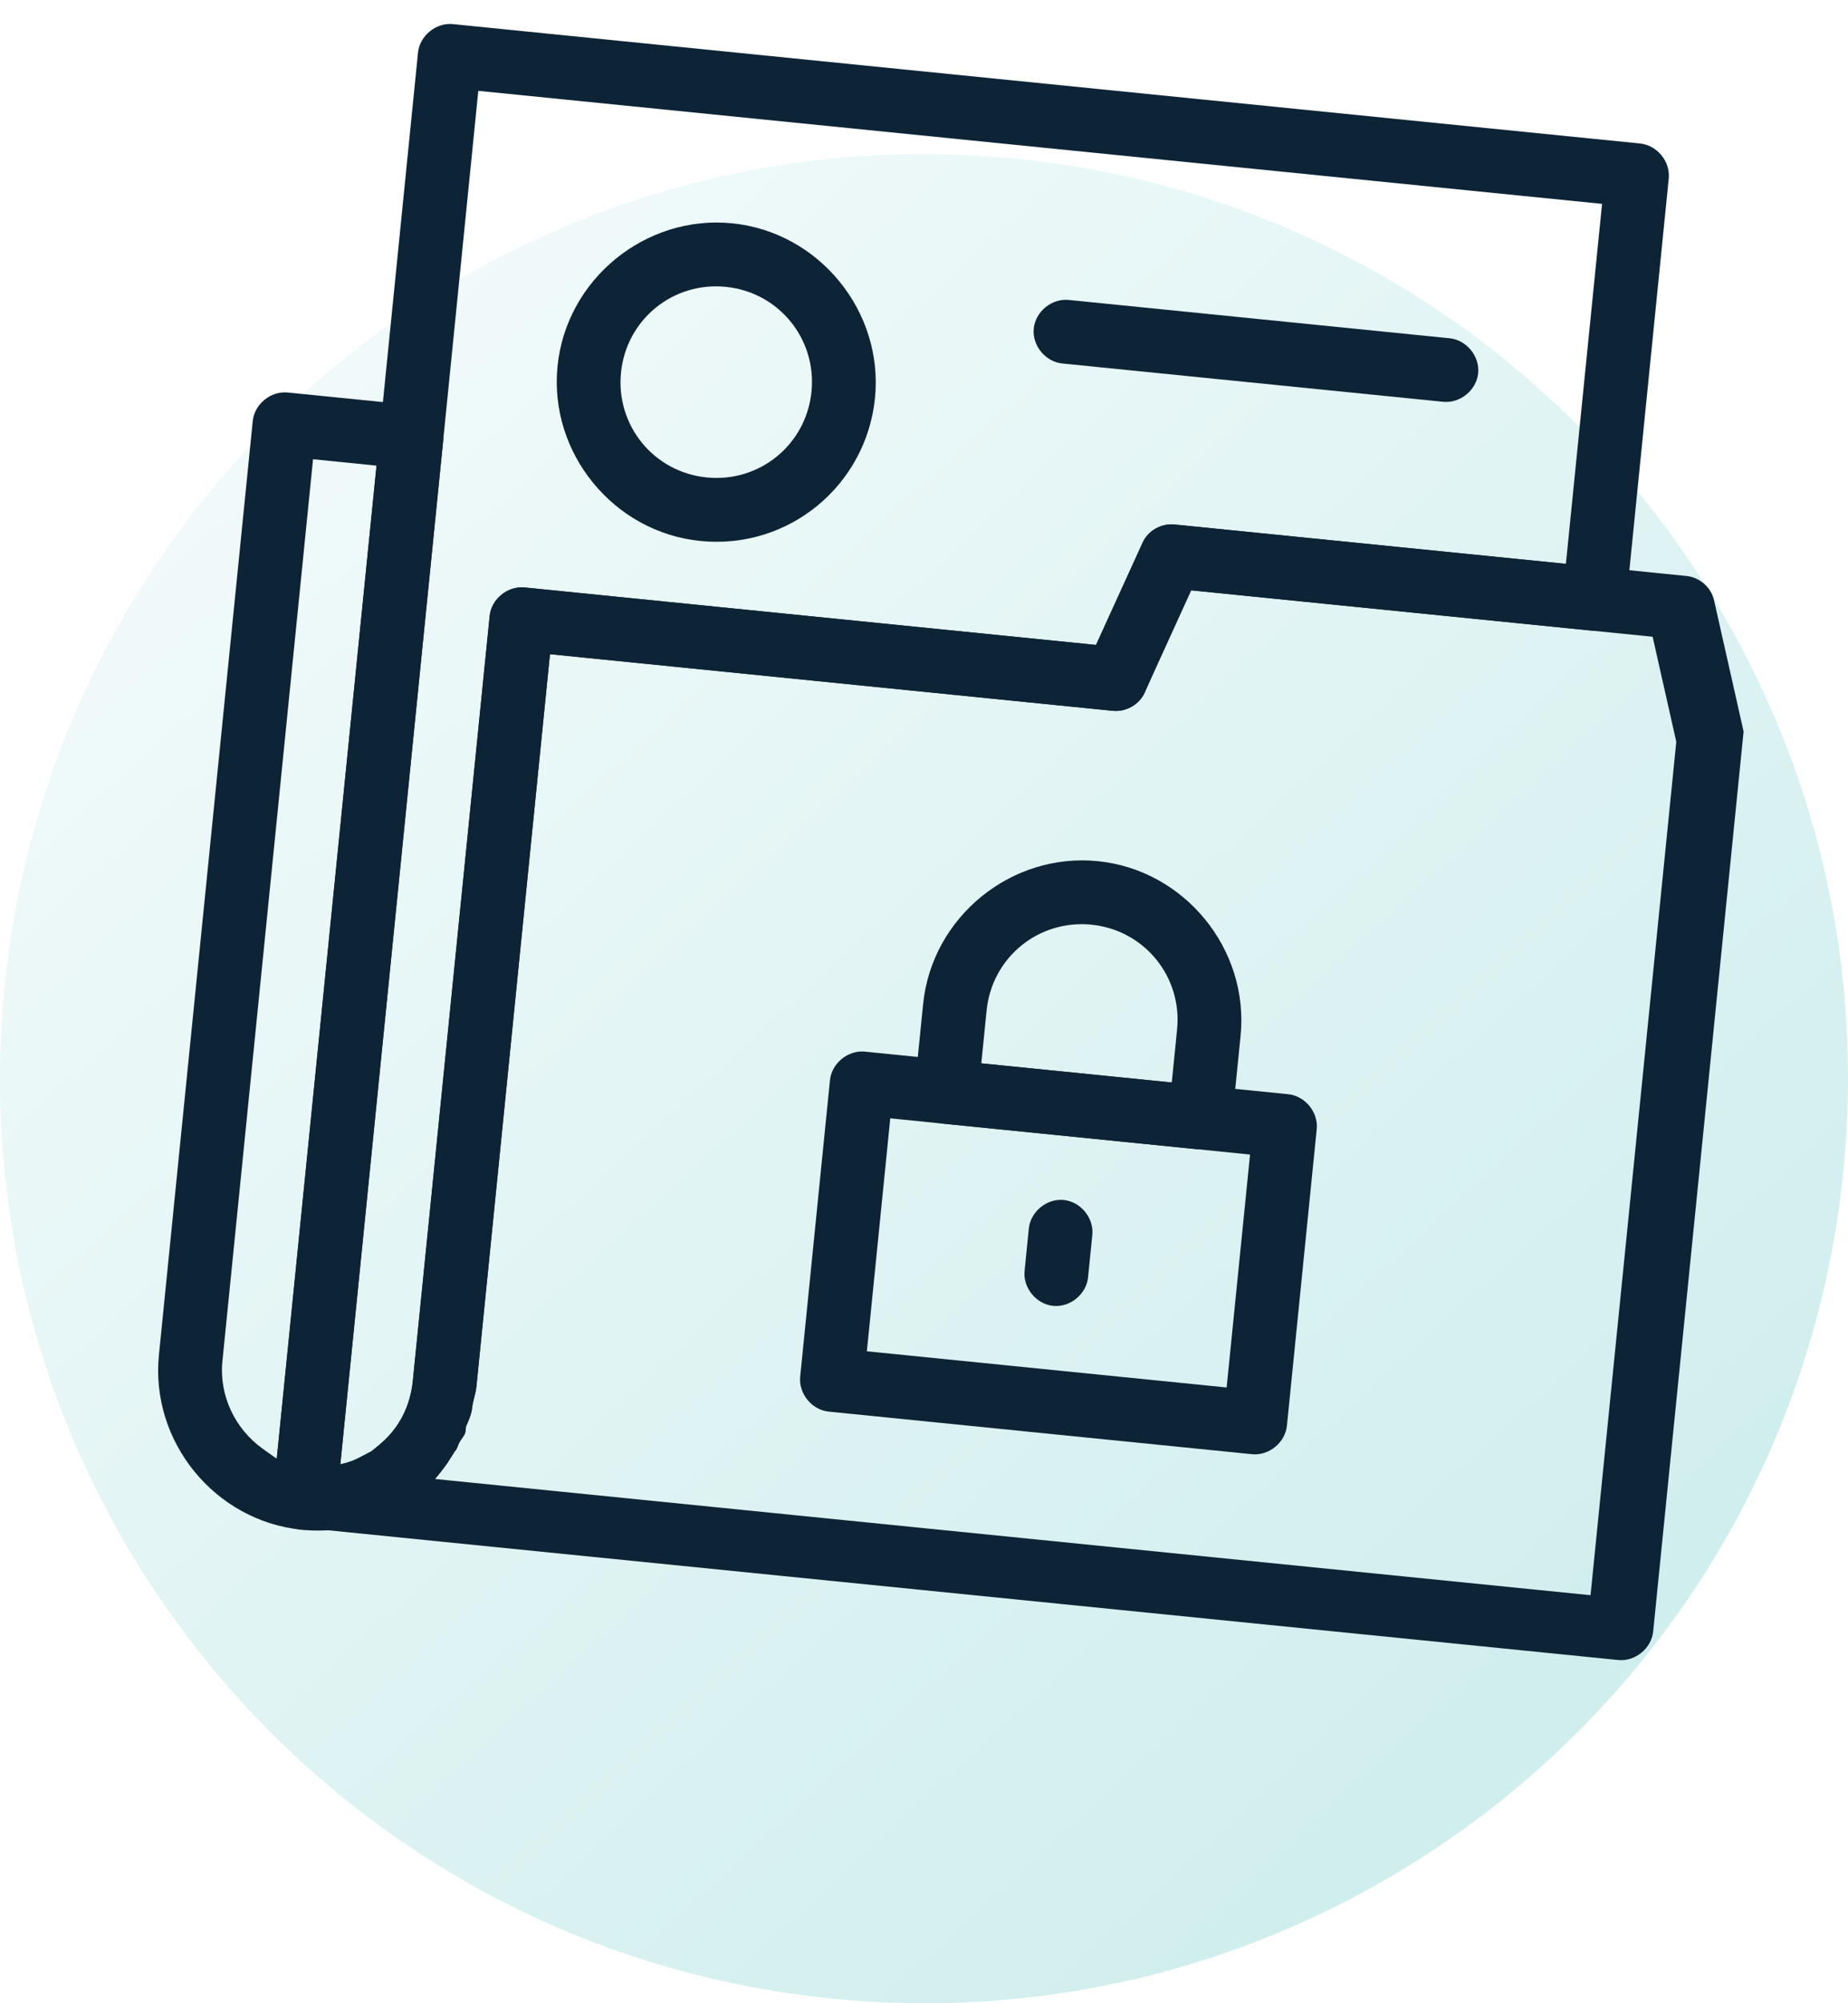 <svg width="72" height="78" viewBox="0 0 72 78" fill="none" xmlns="http://www.w3.org/2000/svg">
<path opacity="0.2" d="M0.136 38.897C1.85 19.089 19.297 4.422 39.103 6.136C58.911 7.85 73.578 25.297 71.864 45.103C70.15 64.911 52.703 79.578 32.897 77.864C13.089 76.15 -1.578 58.703 0.136 38.897Z" fill="url(#paint0_linear)"/>
<path d="M32.288 54.964C31.629 54.898 31.11 54.263 31.176 53.603L32.336 42.06C32.403 41.4 33.038 40.881 33.697 40.947L50.188 42.605C50.848 42.671 51.367 43.306 51.301 43.966L50.14 55.509C50.074 56.169 49.439 56.688 48.779 56.622L32.288 54.964ZM33.774 52.615L47.791 54.024L48.703 44.954L34.686 43.545L33.774 52.615Z" fill="#0D2436"/>
<path d="M41.031 50.846C40.371 50.78 39.852 50.145 39.919 49.485L40.084 47.836C40.151 47.176 40.786 46.657 41.446 46.723C42.105 46.79 42.624 47.425 42.558 48.085L42.392 49.734C42.326 50.393 41.691 50.912 41.031 50.846Z" fill="#0D2436"/>
<path d="M36.747 43.752C36.087 43.686 35.568 43.051 35.634 42.391L35.966 39.093C36.306 35.713 39.391 33.191 42.772 33.531C46.152 33.871 48.674 36.956 48.334 40.336L48.002 43.635C47.936 44.294 47.301 44.813 46.641 44.747L36.747 43.752ZM42.523 36.004C40.462 35.797 38.647 37.281 38.44 39.342L38.232 41.403L45.653 42.149L45.86 40.088C46.068 38.026 44.584 36.212 42.523 36.004Z" fill="#0D2436"/>
<path d="M11.754 59.563C8.373 59.223 5.852 56.138 6.192 52.758L9.847 16.395C9.913 15.736 10.548 15.217 11.208 15.283L16.155 15.78C16.815 15.847 17.334 16.482 17.268 17.141L13.115 58.451C13.049 59.11 12.414 59.629 11.754 59.563ZM8.665 53.006C8.533 54.325 9.15 55.637 10.239 56.412L10.783 56.8L14.67 18.13L12.196 17.881L8.665 53.006Z" fill="#0D2436"/>
<path d="M11.754 59.563C11.095 59.497 10.575 58.862 10.642 58.202C10.708 57.542 11.343 57.023 12.003 57.09C12.662 57.156 13.339 57.057 13.949 56.785L14.213 56.645L14.477 56.505L14.749 56.283C15.566 55.615 15.987 54.742 16.086 53.752L19.078 23.986C19.144 23.327 19.78 22.808 20.439 22.874L42.702 25.112L44.518 21.13C44.732 20.652 45.26 20.372 45.755 20.422L65.709 22.427C66.204 22.477 66.665 22.857 66.78 23.368L67.932 28.481C67.924 28.563 67.915 28.646 67.899 28.811L64.41 63.523C64.343 64.183 63.708 64.702 63.048 64.636L11.762 59.481L11.754 59.563ZM18.56 54.001C18.535 54.248 18.419 54.57 18.394 54.817C18.369 55.064 18.262 55.303 18.155 55.543L18.147 55.625L18.138 55.708C18.122 55.872 18.031 55.947 17.932 56.103C17.833 56.26 17.816 56.425 17.726 56.499C17.627 56.656 17.528 56.812 17.428 56.969L16.95 57.587L61.969 62.112L65.31 28.884L64.388 24.793L46.413 22.986L44.597 26.968C44.383 27.446 43.855 27.726 43.36 27.677L21.427 25.472L18.56 54.001Z" fill="#0D2436"/>
<path d="M11.754 59.563C11.095 59.497 10.575 58.862 10.642 58.202L16.286 2.051C16.352 1.392 16.987 0.872 17.647 0.939L63.903 5.588C64.563 5.655 65.082 6.29 65.016 6.95L63.358 23.44C63.292 24.1 62.657 24.619 61.997 24.553L46.331 22.978L44.597 26.968C44.383 27.446 43.855 27.726 43.36 27.677L21.427 25.472L18.56 54.001C18.535 54.248 18.419 54.57 18.394 54.817C18.369 55.064 18.262 55.303 18.155 55.542L18.147 55.625L18.138 55.708C18.122 55.872 18.031 55.947 17.932 56.103C17.833 56.26 17.816 56.425 17.726 56.499C17.627 56.656 17.528 56.812 17.428 56.969C16.158 58.84 13.98 59.787 11.754 59.563ZM13.248 57.132L14.213 56.645L14.477 56.505L14.749 56.283C15.566 55.615 15.987 54.742 16.086 53.752L19.078 23.986C19.144 23.327 19.78 22.808 20.439 22.874L42.702 25.112L44.518 21.13C44.732 20.652 45.26 20.372 45.755 20.422L61.009 21.955L62.418 7.938L18.635 3.537L13.248 57.132Z" fill="#0D2436"/>
<path d="M27.284 21.063C23.904 20.724 21.382 17.638 21.722 14.258C22.062 10.877 25.147 8.356 28.527 8.695C31.908 9.035 34.43 12.12 34.09 15.501C33.75 18.881 30.747 21.412 27.284 21.063ZM28.279 11.169C26.217 10.962 24.403 12.445 24.195 14.506C23.988 16.568 25.471 18.383 27.533 18.59C29.594 18.797 31.409 17.314 31.616 15.252C31.823 13.191 30.34 11.376 28.279 11.169Z" fill="#0D2436"/>
<path d="M41.388 14.153C40.728 14.086 40.209 13.451 40.276 12.791C40.342 12.132 40.977 11.613 41.637 11.679L56.478 13.171C57.138 13.237 57.657 13.872 57.591 14.532C57.524 15.192 56.889 15.711 56.23 15.645L41.388 14.153Z" fill="#0D2436"/>
<defs>
<linearGradient id="paint0_linear" x1="60.226" y1="69.527" x2="10.168" y2="14.874" gradientUnits="userSpaceOnUse">
<stop stop-color="#10A8A6"/>
<stop offset="1" stop-color="#B9E6E6"/>
</linearGradient>
</defs>
</svg>